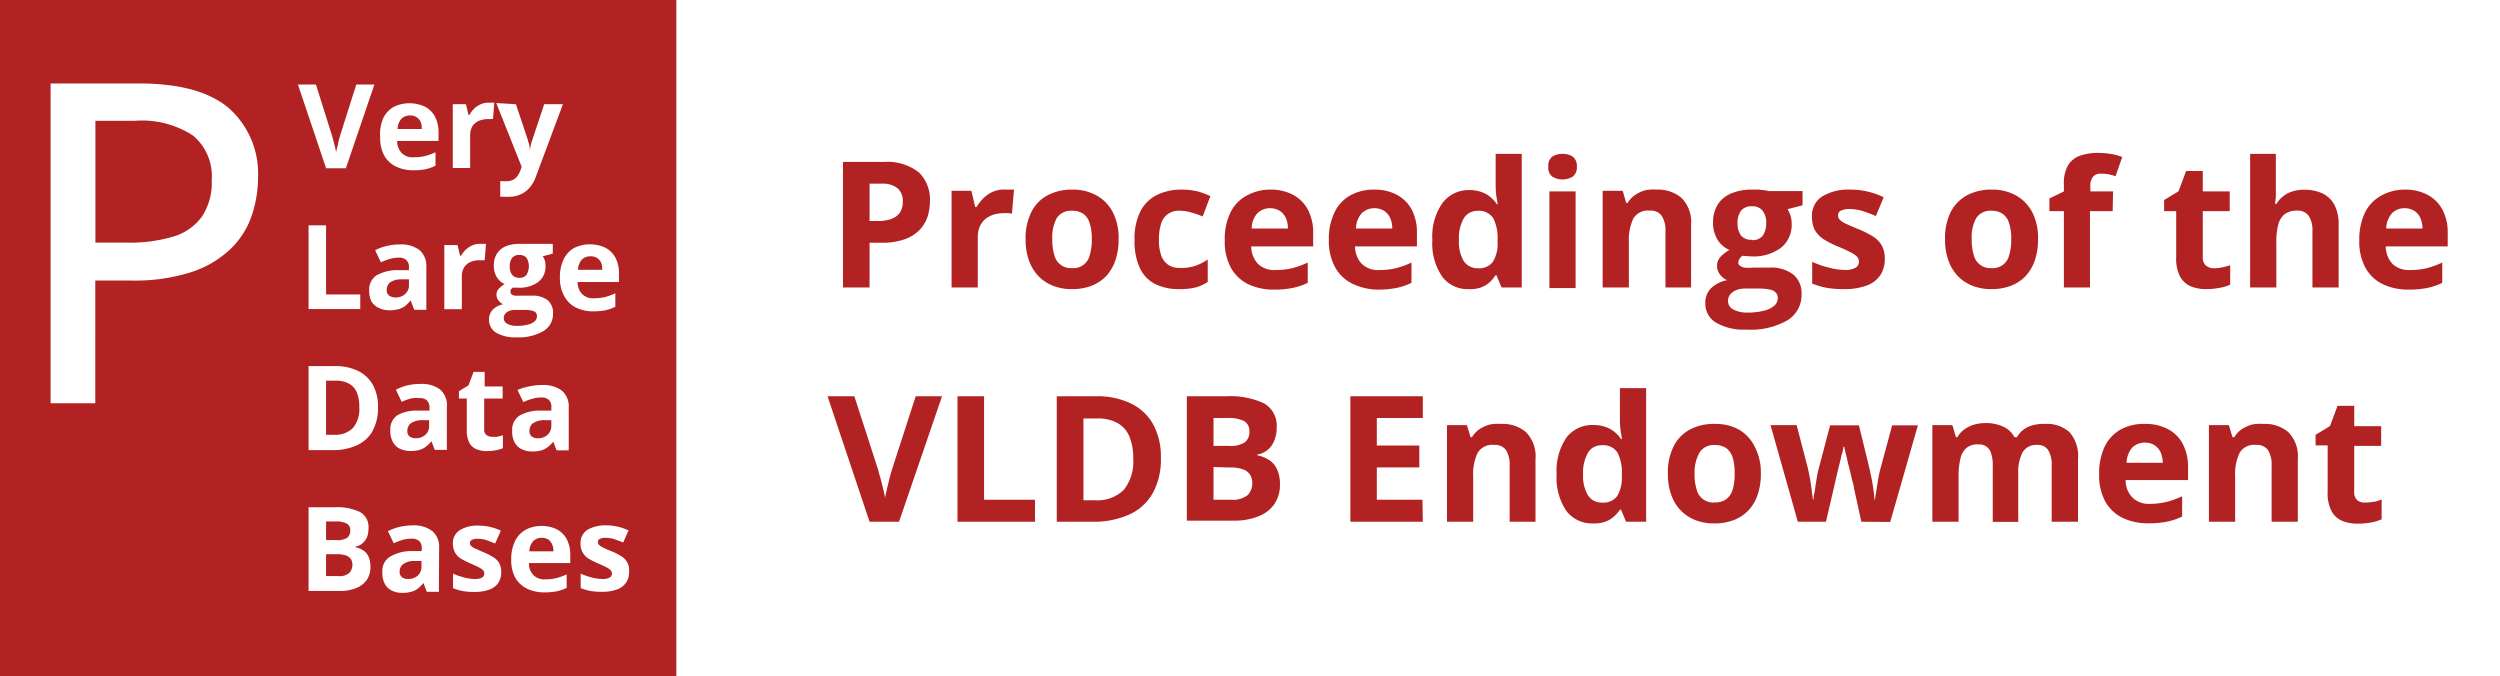<svg id="Ebene_1" data-name="Ebene 1" xmlns="http://www.w3.org/2000/svg" viewBox="0 0 207 56"><defs><style>.cls-1{fill:#b22222;}</style></defs><path class="cls-1" d="M34,35.06a.78.78,0,0,0-.27.61.55.55,0,0,0,.19.48.88.88,0,0,0,.51.14,1.16,1.16,0,0,0,.78-.28.94.94,0,0,0,.32-.78v-.44l-.56,0A1.62,1.62,0,0,0,34,35.06Z"/><path class="cls-1" d="M33.37,46.72a.74.74,0,0,0-.28.61.54.54,0,0,0,.2.47.81.81,0,0,0,.51.14,1.16,1.16,0,0,0,.78-.27,1,1,0,0,0,.32-.79v-.43l-.56,0A1.53,1.53,0,0,0,33.37,46.72Z"/><path class="cls-1" d="M28.88,31.76a2.21,2.21,0,0,0-1.08-.24H27V36h.63a2.07,2.07,0,0,0,1.6-.57,2.45,2.45,0,0,0,.52-1.71,3.06,3.06,0,0,0-.22-1.26A1.45,1.45,0,0,0,28.88,31.76Z"/><path class="cls-1" d="M32.76,24.63a1.12,1.12,0,0,0,.78-.28.94.94,0,0,0,.32-.78v-.44l-.56,0a1.67,1.67,0,0,0-1,.25.79.79,0,0,0-.28.62.54.54,0,0,0,.2.47A.88.88,0,0,0,32.76,24.63Z"/><path class="cls-1" d="M44.11,35.06a.78.78,0,0,0-.27.61.56.56,0,0,0,.2.48.85.85,0,0,0,.5.14,1.19,1.19,0,0,0,.79-.28,1,1,0,0,0,.32-.78v-.44l-.56,0A1.65,1.65,0,0,0,44.11,35.06Z"/><path class="cls-1" d="M28.76,44.52a.75.75,0,0,0,.24-.6.59.59,0,0,0-.29-.57,1.81,1.81,0,0,0-.92-.17H27v1.54h.85A1.49,1.49,0,0,0,28.76,44.52Z"/><path class="cls-1" d="M34.84,10.11a.93.93,0,0,0-.9-.55,1,1,0,0,0-.7.27,1.31,1.31,0,0,0-.32.85h2A1.45,1.45,0,0,0,34.84,10.11Z"/><path class="cls-1" d="M28.67,46a2.1,2.1,0,0,0-.74-.11H27v1.81h1a1.25,1.25,0,0,0,.92-.26,1,1,0,0,0,.15-1.13A.85.85,0,0,0,28.67,46Z"/><path class="cls-1" d="M43,23a.68.68,0,0,0,.6-.25,1.38,1.38,0,0,0,0-1.4.74.74,0,0,0-.6-.24.72.72,0,0,0-.59.24,1.06,1.06,0,0,0-.2.71,1.11,1.11,0,0,0,.19.69A.73.73,0,0,0,43,23Z"/><path class="cls-1" d="M45.41,44.68a1,1,0,0,0-.56-.15,1,1,0,0,0-.7.27,1.33,1.33,0,0,0-.32.85h2a1.45,1.45,0,0,0-.11-.57A1,1,0,0,0,45.41,44.68Z"/><path class="cls-1" d="M49.78,21.76a1,1,0,0,0-.33-.39,1,1,0,0,0-.57-.15,1,1,0,0,0-.7.27,1.31,1.31,0,0,0-.32.85h2A1.5,1.5,0,0,0,49.78,21.76Z"/><path class="cls-1" d="M42,26.81a1.61,1.61,0,0,0,.8.17,3.31,3.31,0,0,0,.89-.1,1.26,1.26,0,0,0,.57-.27.53.53,0,0,0,.2-.43.45.45,0,0,0-.11-.31.67.67,0,0,0-.35-.16,2.58,2.58,0,0,0-.6-.05h-.75a1.42,1.42,0,0,0-.48.08,1,1,0,0,0-.34.24.58.58,0,0,0-.12.36A.53.53,0,0,0,42,26.81Z"/><path class="cls-1" d="M0,0V56H56V0ZM42.72,8.63l1,3c0,.09.06.19.08.28a2.84,2.84,0,0,1,.06.31,3,3,0,0,1,0,.33h0a3,3,0,0,1,.08-.48,3.17,3.17,0,0,1,.12-.44l1-3h1.55l-2.24,6a2.82,2.82,0,0,1-.53.92,2.08,2.08,0,0,1-.75.55,2.24,2.24,0,0,1-.93.19,2.63,2.63,0,0,1-.43,0l-.31,0V15l.25,0a1.67,1.67,0,0,0,.32,0,1,1,0,0,0,.52-.13,1.09,1.09,0,0,0,.37-.34,2.28,2.28,0,0,0,.23-.47l.08-.26-2.1-5.27ZM41.86,20.4A3,3,0,0,1,43,20.19l.35,0,.35,0,.22,0h1.85V21l-.83.22a1.27,1.27,0,0,1,.18.37,1.93,1.93,0,0,1,.05.42,1.61,1.61,0,0,1-.59,1.33,2.58,2.58,0,0,1-1.66.48l-.47,0a.94.94,0,0,0-.17.18.49.49,0,0,0,0,.2.25.25,0,0,0,.08.18.69.69,0,0,0,.27.1,2.65,2.65,0,0,0,.44,0H44a2.08,2.08,0,0,1,1.34.37,1.35,1.35,0,0,1,.45,1.1A1.64,1.64,0,0,1,45,27.41a4.06,4.06,0,0,1-2.23.52,3.1,3.1,0,0,1-1.7-.39,1.23,1.23,0,0,1-.58-1.09,1.15,1.15,0,0,1,.3-.8,1.72,1.72,0,0,1,.88-.46.88.88,0,0,1-.39-.31.73.73,0,0,1-.17-.46.71.71,0,0,1,.18-.5,2,2,0,0,1,.5-.4,1.42,1.42,0,0,1-.66-.58,1.74,1.74,0,0,1-.24-.93,1.82,1.82,0,0,1,.25-1A1.62,1.62,0,0,1,41.86,20.4Zm3.57,12.7a.88.88,0,0,0-.61-.19,2.78,2.78,0,0,0-.75.11,5.51,5.51,0,0,0-.74.27l-.48-1A4.26,4.26,0,0,1,43.8,32a4.83,4.83,0,0,1,1.08-.12,2.54,2.54,0,0,1,1.64.46,1.71,1.71,0,0,1,.57,1.41v3.54h-1l-.28-.72h0a2.53,2.53,0,0,1-.47.46,1.71,1.71,0,0,1-.54.27,2.78,2.78,0,0,1-.75.08,1.86,1.86,0,0,1-.84-.18,1.31,1.31,0,0,1-.59-.55,1.91,1.91,0,0,1-.21-1A1.38,1.38,0,0,1,43,34.42,3.34,3.34,0,0,1,44.73,34l.92,0v-.24A.77.77,0,0,0,45.43,33.1ZM37.49,8.63h1.09l.21.89h.08A2,2,0,0,1,39.26,9a1.77,1.77,0,0,1,.53-.36,1.59,1.59,0,0,1,.66-.14h.25l.23,0-.11,1.36a.77.77,0,0,0-.2,0l-.22,0a2,2,0,0,0-.55.08,1.21,1.21,0,0,0-.47.23,1,1,0,0,0-.33.41,1.52,1.52,0,0,0-.12.64v2.69H37.49Zm-.7,11.66h1.09l.22.89h.07a2.05,2.05,0,0,1,.39-.5,2,2,0,0,1,.54-.36,1.54,1.54,0,0,1,.65-.13H40l.24,0-.11,1.36-.2,0H39.7a1.9,1.9,0,0,0-.54.07,1.38,1.38,0,0,0-.47.23,1.14,1.14,0,0,0-.33.42,1.48,1.48,0,0,0-.12.63v2.7H36.79ZM31.74,9.77a2.14,2.14,0,0,1,.88-.93,3,3,0,0,1,2.58,0,2,2,0,0,1,.82.82,2.79,2.79,0,0,1,.29,1.31v.7H32.89a1.4,1.4,0,0,0,.37,1,1.24,1.24,0,0,0,1,.35,3.84,3.84,0,0,0,.93-.1,5.71,5.71,0,0,0,.87-.31v1.11a3.48,3.48,0,0,1-.82.29,5.23,5.23,0,0,1-1,.09,3.29,3.29,0,0,1-1.41-.29,2.22,2.22,0,0,1-1-.9,3,3,0,0,1-.35-1.52A3.42,3.42,0,0,1,31.74,9.77ZM20.79,18A6.91,6.91,0,0,1,19,20.7a8.58,8.58,0,0,1-3.22,1.85,15.38,15.38,0,0,1-4.89.68h-3V33.39H4.19V6.91h7.29Q16.61,6.91,19,9a7.25,7.25,0,0,1,2.36,5.81A9.61,9.61,0,0,1,20.79,18ZM26.16,7l1.3,4.13a3.9,3.9,0,0,1,.11.39l.16.61c.05.21.08.38.1.52,0-.14.06-.31.11-.52s.09-.42.14-.61.09-.32.11-.39L29.5,7H31l-2.36,6.93H27L24.67,7Zm3.67,17.38v1.21H25.55V18.66H27v5.72ZM30.38,48a2,2,0,0,1-.88.69,3.48,3.48,0,0,1-1.36.24H25.55V42h2.16a4.44,4.44,0,0,1,2.09.39,1.41,1.41,0,0,1,.71,1.37,2,2,0,0,1-.12.71A1.41,1.41,0,0,1,30,45a1.2,1.2,0,0,1-.57.26v.05a1.8,1.8,0,0,1,.62.25,1.16,1.16,0,0,1,.45.5,2,2,0,0,1,.17.87A1.86,1.86,0,0,1,30.38,48Zm.47-12.31a2.82,2.82,0,0,1-1.3,1.18,4.67,4.67,0,0,1-2,.4h-2V30.31h2.17a4.33,4.33,0,0,1,1.9.39,2.85,2.85,0,0,1,1.24,1.14,3.72,3.72,0,0,1,.44,1.87A3.87,3.87,0,0,1,30.85,35.67ZM30.78,25a1.87,1.87,0,0,1-.21-.94,1.41,1.41,0,0,1,.59-1.25,3.44,3.44,0,0,1,1.78-.44l.92,0v-.23a.76.76,0,0,0-.22-.61.85.85,0,0,0-.6-.2,2.79,2.79,0,0,0-.76.11,4.83,4.83,0,0,0-.74.28l-.48-1a3.81,3.81,0,0,1,.95-.35,4.32,4.32,0,0,1,1.08-.13,2.54,2.54,0,0,1,1.64.46,1.73,1.73,0,0,1,.57,1.42v3.53h-1L34,24.87h0a2.94,2.94,0,0,1-.46.47,1.64,1.64,0,0,1-.55.26,2.65,2.65,0,0,1-.75.09,1.92,1.92,0,0,1-.84-.18A1.38,1.38,0,0,1,30.78,25Zm5.56,24h-1l-.28-.73h0a2.61,2.61,0,0,1-.47.47,1.43,1.43,0,0,1-.54.26,2.75,2.75,0,0,1-.75.09,1.92,1.92,0,0,1-.84-.18,1.31,1.31,0,0,1-.59-.55,1.94,1.94,0,0,1-.21-1,1.39,1.39,0,0,1,.59-1.24A3.43,3.43,0,0,1,34,45.63l.92,0v-.23a.76.76,0,0,0-.22-.61.86.86,0,0,0-.6-.19,2.78,2.78,0,0,0-.76.1,7.44,7.44,0,0,0-.74.28l-.48-1a4.25,4.25,0,0,1,.95-.35,4.84,4.84,0,0,1,1.08-.13,2.54,2.54,0,0,1,1.64.47,1.71,1.71,0,0,1,.57,1.41ZM37,37.25H36l-.28-.72h0a2.5,2.5,0,0,1-.46.46,1.66,1.66,0,0,1-.55.27,2.69,2.69,0,0,1-.75.08,1.92,1.92,0,0,1-.84-.18,1.28,1.28,0,0,1-.58-.55,1.81,1.81,0,0,1-.22-1,1.39,1.39,0,0,1,.6-1.24A3.28,3.28,0,0,1,34.64,34l.92,0v-.24a.81.81,0,0,0-.21-.61.89.89,0,0,0-.61-.19A2.67,2.67,0,0,0,34,33a5.05,5.05,0,0,0-.74.27l-.48-1a4.18,4.18,0,0,1,.94-.36,4.86,4.86,0,0,1,1.09-.12,2.51,2.51,0,0,1,1.63.46A1.71,1.71,0,0,1,37,33.71Zm4.27,11a1.57,1.57,0,0,1-.75.57,3.56,3.56,0,0,1-1.26.19,5.27,5.27,0,0,1-.95-.07,4.27,4.27,0,0,1-.8-.24V47.5a6.35,6.35,0,0,0,.93.32,3.75,3.75,0,0,0,.87.12,1.19,1.19,0,0,0,.61-.12.4.4,0,0,0,.18-.33.48.48,0,0,0-.07-.24,1,1,0,0,0-.32-.24c-.16-.09-.41-.21-.76-.36a5.62,5.62,0,0,1-.82-.42,1.34,1.34,0,0,1-.47-.51A1.59,1.59,0,0,1,37.5,45a1.25,1.25,0,0,1,.58-1.11,2.84,2.84,0,0,1,1.53-.37,4.83,4.83,0,0,1,.94.1,4.59,4.59,0,0,1,.92.32L41,45c-.26-.11-.51-.2-.74-.28a2.45,2.45,0,0,0-.71-.11,1,1,0,0,0-.48.09.29.29,0,0,0-.16.26.38.38,0,0,0,.08.23,1.32,1.32,0,0,0,.33.22l.7.31a4.72,4.72,0,0,1,.78.39,1.45,1.45,0,0,1,.52.49,1.49,1.49,0,0,1,.18.77A1.55,1.55,0,0,1,41.27,48.24Zm.37-11.14a2.51,2.51,0,0,1-.58.17,3.54,3.54,0,0,1-.75.07,2.26,2.26,0,0,1-.85-.15,1.2,1.2,0,0,1-.6-.54,2.21,2.21,0,0,1-.21-1.06V33H38v-.61l.79-.48.42-1.12h.92V32h1.49V33H40.09v2.56a.55.55,0,0,0,.18.45.67.67,0,0,0,.46.15,1.8,1.8,0,0,0,.46,0l.45-.12Zm5.58,9.51H43.8a1.35,1.35,0,0,0,.37,1,1.24,1.24,0,0,0,.95.35,3.84,3.84,0,0,0,.93-.1,4.81,4.81,0,0,0,.87-.31v1.12a4,4,0,0,1-.82.28,5.23,5.23,0,0,1-1,.09,3.33,3.33,0,0,1-1.42-.29,2.25,2.25,0,0,1-1-.9,3,3,0,0,1-.35-1.52,3.42,3.42,0,0,1,.32-1.55,2.14,2.14,0,0,1,.88-.93,2.73,2.73,0,0,1,1.31-.31,2.8,2.8,0,0,1,1.27.28,2,2,0,0,1,.82.82,2.79,2.79,0,0,1,.29,1.31ZM46.71,24.5A3.05,3.05,0,0,1,46.36,23a3.39,3.39,0,0,1,.32-1.55,2.14,2.14,0,0,1,.88-.93,3,3,0,0,1,2.58,0,2,2,0,0,1,.82.82,2.76,2.76,0,0,1,.29,1.31v.7H47.83a1.4,1.4,0,0,0,.37,1,1.29,1.29,0,0,0,.95.35,4.42,4.42,0,0,0,.93-.1,4.61,4.61,0,0,0,.87-.32v1.12a3.48,3.48,0,0,1-.82.29,5.16,5.16,0,0,1-1,.09,3.18,3.18,0,0,1-1.41-.3A2.19,2.19,0,0,1,46.71,24.5Zm5.13,23.74a1.55,1.55,0,0,1-.76.57,3.46,3.46,0,0,1-1.25.19,5.27,5.27,0,0,1-.95-.07,4.27,4.27,0,0,1-.8-.24V47.5a6.35,6.35,0,0,0,.93.32,3.75,3.75,0,0,0,.87.12,1.12,1.12,0,0,0,.6-.12.39.39,0,0,0,.19-.33.41.41,0,0,0-.08-.24,1,1,0,0,0-.31-.24c-.16-.09-.42-.21-.76-.36a5.14,5.14,0,0,1-.82-.42,1.34,1.34,0,0,1-.47-.51,1.48,1.48,0,0,1-.16-.74,1.24,1.24,0,0,1,.57-1.11,2.86,2.86,0,0,1,1.53-.37,4.21,4.21,0,0,1,1.87.42l-.44,1c-.26-.11-.51-.2-.74-.28a2.45,2.45,0,0,0-.71-.11,1,1,0,0,0-.48.09.27.27,0,0,0-.16.26.38.38,0,0,0,.08.23,1.32,1.32,0,0,0,.33.22c.15.08.39.18.7.31a4.72,4.72,0,0,1,.78.39,1.32,1.32,0,0,1,.69,1.26A1.55,1.55,0,0,1,51.84,48.24Z"/><path class="cls-1" d="M11.19,10H7.9V20.09h2.62a12.53,12.53,0,0,0,3.86-.51,4.49,4.49,0,0,0,2.35-1.66,5.07,5.07,0,0,0,.8-3A4.38,4.38,0,0,0,16,11.24,7.7,7.7,0,0,0,11.19,10Z"/><path class="cls-1" d="M73.14,13.41a4.25,4.25,0,0,1,2.94.86A3.13,3.13,0,0,1,77,16.65a4.31,4.31,0,0,1-.2,1.3,3,3,0,0,1-.68,1.11,3.23,3.23,0,0,1-1.24.76A5.54,5.54,0,0,1,73,20.1H72v3.7h-2.2V13.41ZM73,15.21H72V18.3h.72a3.22,3.22,0,0,0,1.08-.17,1.47,1.47,0,0,0,.7-.51,1.53,1.53,0,0,0,.25-.89,1.39,1.39,0,0,0-.43-1.14A1.94,1.94,0,0,0,73,15.21Z"/><path class="cls-1" d="M83.23,15.7l.38,0,.35,0-.17,2a1,1,0,0,0-.3-.05,2.12,2.12,0,0,0-.34,0,3.1,3.1,0,0,0-.81.1,2.24,2.24,0,0,0-.71.35,1.78,1.78,0,0,0-.49.62,2.27,2.27,0,0,0-.18.95V23.8H78.79v-8h1.64l.32,1.34h.11a3.48,3.48,0,0,1,.59-.75,2.72,2.72,0,0,1,.8-.53A2.27,2.27,0,0,1,83.23,15.7Z"/><path class="cls-1" d="M92.62,19.81a5.29,5.29,0,0,1-.27,1.76,3.59,3.59,0,0,1-.77,1.3,3.36,3.36,0,0,1-1.22.8,4.57,4.57,0,0,1-1.61.27,4.22,4.22,0,0,1-1.54-.27,3.45,3.45,0,0,1-1.22-.8,3.63,3.63,0,0,1-.79-1.3,5,5,0,0,1-.28-1.76,4.79,4.79,0,0,1,.47-2.24,3.19,3.19,0,0,1,1.33-1.39,4.22,4.22,0,0,1,2.07-.48,4,4,0,0,1,2,.48,3.35,3.35,0,0,1,1.35,1.39A4.66,4.66,0,0,1,92.62,19.81Zm-5.49,0a4.12,4.12,0,0,0,.17,1.31,1.4,1.4,0,0,0,1.47,1.08,1.38,1.38,0,0,0,1.46-1.08,4.12,4.12,0,0,0,.17-1.31,4.08,4.08,0,0,0-.17-1.31,1.51,1.51,0,0,0-.52-.79,1.64,1.64,0,0,0-.95-.26,1.4,1.4,0,0,0-1.25.59A3.33,3.33,0,0,0,87.13,19.81Z"/><path class="cls-1" d="M97.63,23.94a4.45,4.45,0,0,1-2-.43,2.86,2.86,0,0,1-1.26-1.33,5.38,5.38,0,0,1-.43-2.31,5,5,0,0,1,.49-2.38,3.08,3.08,0,0,1,1.37-1.35,4.54,4.54,0,0,1,2-.44,5.85,5.85,0,0,1,1.42.16,6.67,6.67,0,0,1,1,.38l-.64,1.68c-.34-.14-.66-.25-1-.34a3,3,0,0,0-.88-.13,1.59,1.59,0,0,0-1,.27,1.51,1.51,0,0,0-.56.8,4.19,4.19,0,0,0-.18,1.33,3.78,3.78,0,0,0,.19,1.31,1.66,1.66,0,0,0,.58.77,1.6,1.6,0,0,0,.92.25A3.69,3.69,0,0,0,99,22a4.42,4.42,0,0,0,1-.51v1.86a3.53,3.53,0,0,1-1,.45A5.8,5.8,0,0,1,97.63,23.94Z"/><path class="cls-1" d="M105.17,15.7a3.88,3.88,0,0,1,1.89.43,3,3,0,0,1,1.23,1.22,4.08,4.08,0,0,1,.44,2v1.05H103.6a2.14,2.14,0,0,0,.55,1.44,1.92,1.92,0,0,0,1.43.52,6.07,6.07,0,0,0,1.4-.15,7.6,7.6,0,0,0,1.3-.47v1.68a5.5,5.5,0,0,1-1.24.42,7.53,7.53,0,0,1-1.55.14,4.9,4.9,0,0,1-2.12-.44,3.29,3.29,0,0,1-1.44-1.35,4.46,4.46,0,0,1-.52-2.27,5,5,0,0,1,.47-2.32,3.12,3.12,0,0,1,1.32-1.39A4,4,0,0,1,105.17,15.7Zm0,1.54a1.46,1.46,0,0,0-1.05.41,1.88,1.88,0,0,0-.48,1.27h3a2.13,2.13,0,0,0-.17-.86,1.4,1.4,0,0,0-.5-.6A1.54,1.54,0,0,0,105.18,17.24Z"/><path class="cls-1" d="M113.76,15.7a3.89,3.89,0,0,1,1.9.43,3,3,0,0,1,1.23,1.22,4.08,4.08,0,0,1,.43,2v1.05H112.2a2.09,2.09,0,0,0,.55,1.44,1.9,1.9,0,0,0,1.43.52,6,6,0,0,0,1.39-.15,7,7,0,0,0,1.3-.47v1.68a5.26,5.26,0,0,1-1.23.42,7.7,7.7,0,0,1-1.56.14A4.88,4.88,0,0,1,112,23.5a3.24,3.24,0,0,1-1.44-1.35,4.46,4.46,0,0,1-.53-2.27,5,5,0,0,1,.48-2.32,3.15,3.15,0,0,1,1.31-1.39A4,4,0,0,1,113.76,15.7Zm0,1.54a1.46,1.46,0,0,0-1,.41,1.88,1.88,0,0,0-.48,1.27h3a2.13,2.13,0,0,0-.17-.86,1.47,1.47,0,0,0-.5-.6A1.54,1.54,0,0,0,113.78,17.24Z"/><path class="cls-1" d="M121.6,23.94a2.63,2.63,0,0,1-2.16-1,4.81,4.81,0,0,1-.84-3.06,4.8,4.8,0,0,1,.85-3.09,2.7,2.7,0,0,1,2.21-1.05,2.8,2.8,0,0,1,1,.16,2.28,2.28,0,0,1,.75.42,2.47,2.47,0,0,1,.53.59H124c0-.15-.06-.38-.1-.67a6.88,6.88,0,0,1-.06-.92V12.74H126V23.8h-1.67l-.42-1h-.09a2.9,2.9,0,0,1-.51.6,2.23,2.23,0,0,1-.74.42A2.76,2.76,0,0,1,121.6,23.94Zm.76-1.73a1.41,1.41,0,0,0,1.25-.53,2.81,2.81,0,0,0,.39-1.59v-.24a3.67,3.67,0,0,0-.35-1.77,1.41,1.41,0,0,0-1.33-.62,1.28,1.28,0,0,0-1.12.62,3.27,3.27,0,0,0-.4,1.79,3.1,3.1,0,0,0,.4,1.75A1.35,1.35,0,0,0,122.36,22.21Z"/><path class="cls-1" d="M129.38,12.74a1.49,1.49,0,0,1,.83.22.93.93,0,0,1,.35.84.92.92,0,0,1-.35.83,1.63,1.63,0,0,1-1.67,0,.92.92,0,0,1-.34-.83.93.93,0,0,1,.34-.84A1.5,1.5,0,0,1,129.38,12.74Zm1.08,3.11v8h-2.17v-8Z"/><path class="cls-1" d="M137.24,15.7a2.93,2.93,0,0,1,2,.7,2.82,2.82,0,0,1,.78,2.22V23.8H137.9V19.16a2.19,2.19,0,0,0-.31-1.29,1.11,1.11,0,0,0-1-.43,1.4,1.4,0,0,0-1.36.67,4.23,4.23,0,0,0-.36,1.95V23.8h-2.17v-8h1.66l.29,1h.12a2.05,2.05,0,0,1,.64-.67,2.67,2.67,0,0,1,.84-.38A3.83,3.83,0,0,1,137.24,15.7Z"/><path class="cls-1" d="M144.62,27.29a4.57,4.57,0,0,1-2.54-.58,1.82,1.82,0,0,1-.88-1.62,1.69,1.69,0,0,1,.45-1.2A2.6,2.6,0,0,1,143,23.2a1.51,1.51,0,0,1-.58-.47,1.12,1.12,0,0,1-.25-.68,1.09,1.09,0,0,1,.27-.76,2.75,2.75,0,0,1,.76-.59,2.16,2.16,0,0,1-1-.87,2.69,2.69,0,0,1-.36-1.41,2.75,2.75,0,0,1,.38-1.47,2.39,2.39,0,0,1,1.11-.93,4.41,4.41,0,0,1,1.77-.32l.51,0,.54.06.33.06h2.77V17l-1.24.32a2.53,2.53,0,0,1,.25.56,2.2,2.2,0,0,1,.09.64,2.42,2.42,0,0,1-.89,2,3.85,3.85,0,0,1-2.48.71l-.71-.05a.91.91,0,0,0-.25.27.52.52,0,0,0-.09.29.3.3,0,0,0,.14.26.83.83,0,0,0,.39.16,3.21,3.21,0,0,0,.67,0h1.35a3,3,0,0,1,2,.57,2,2,0,0,1,.69,1.64A2.45,2.45,0,0,1,148,26.52,6.09,6.09,0,0,1,144.62,27.29Zm.09-1.41a5.13,5.13,0,0,0,1.33-.15,2,2,0,0,0,.86-.41.83.83,0,0,0,.3-.64.63.63,0,0,0-.18-.47.9.9,0,0,0-.52-.24,4.47,4.47,0,0,0-.9-.08h-1.12a2,2,0,0,0-.72.13,1.34,1.34,0,0,0-.5.36.86.86,0,0,0-.18.54.77.77,0,0,0,.43.7A2.35,2.35,0,0,0,144.71,25.88Zm.35-6a1.06,1.06,0,0,0,.9-.37,1.77,1.77,0,0,0,.28-1,1.61,1.61,0,0,0-.3-1.07,1.06,1.06,0,0,0-.88-.36,1.1,1.1,0,0,0-.9.36,1.67,1.67,0,0,0-.29,1.07,1.64,1.64,0,0,0,.29,1A1.08,1.08,0,0,0,145.06,19.85Z"/><path class="cls-1" d="M156.06,21.44a2.37,2.37,0,0,1-.38,1.36,2.29,2.29,0,0,1-1.14.85,5.28,5.28,0,0,1-1.87.29,8.4,8.4,0,0,1-1.43-.11,6.15,6.15,0,0,1-1.19-.35v-1.8a7.34,7.34,0,0,0,1.39.48,5.16,5.16,0,0,0,1.3.19,1.64,1.64,0,0,0,.91-.19.57.57,0,0,0,.27-.49.66.66,0,0,0-.11-.36,1.43,1.43,0,0,0-.47-.36,11.25,11.25,0,0,0-1.14-.53,7.71,7.71,0,0,1-1.23-.63,2.22,2.22,0,0,1-.71-.76,2.41,2.41,0,0,1-.23-1.11,1.86,1.86,0,0,1,.86-1.66,4.15,4.15,0,0,1,2.29-.56,6.48,6.48,0,0,1,1.41.15,6.68,6.68,0,0,1,1.38.48l-.65,1.56a11.18,11.18,0,0,0-1.11-.42,3.49,3.49,0,0,0-1.06-.16,1.52,1.52,0,0,0-.72.13.41.41,0,0,0-.24.39.54.54,0,0,0,.12.34,1.49,1.49,0,0,0,.48.33c.24.12.59.27,1.06.46a9.11,9.11,0,0,1,1.17.58,2.22,2.22,0,0,1,.77.75A2.18,2.18,0,0,1,156.06,21.44Z"/><path class="cls-1" d="M168.75,19.81a5.29,5.29,0,0,1-.27,1.76,3.59,3.59,0,0,1-.77,1.3,3.32,3.32,0,0,1-1.23.8,4.47,4.47,0,0,1-1.6.27,4.22,4.22,0,0,1-1.54-.27,3.45,3.45,0,0,1-1.22-.8,3.63,3.63,0,0,1-.79-1.3,5,5,0,0,1-.28-1.76,4.92,4.92,0,0,1,.46-2.24,3.27,3.27,0,0,1,1.34-1.39,4.22,4.22,0,0,1,2.07-.48,4,4,0,0,1,2,.48,3.41,3.41,0,0,1,1.35,1.39A4.66,4.66,0,0,1,168.75,19.81Zm-5.49,0a4.12,4.12,0,0,0,.17,1.31,1.4,1.4,0,0,0,1.47,1.08,1.38,1.38,0,0,0,1.46-1.08,4.12,4.12,0,0,0,.17-1.31,4.08,4.08,0,0,0-.17-1.31,1.47,1.47,0,0,0-.53-.79,1.59,1.59,0,0,0-.94-.26,1.4,1.4,0,0,0-1.25.59A3.23,3.23,0,0,0,163.26,19.81Z"/><path class="cls-1" d="M174.93,17.48h-1.88V23.8h-2.16V17.48h-1.2V16.43l1.2-.58v-.58a3,3,0,0,1,.34-1.58,1.91,1.91,0,0,1,1-.8,4.44,4.44,0,0,1,1.49-.23,6.66,6.66,0,0,1,1.15.1,4.73,4.73,0,0,1,.85.24l-.55,1.59c-.17-.06-.35-.1-.54-.15a3.4,3.4,0,0,0-.67-.06.79.79,0,0,0-.67.27,1.14,1.14,0,0,0-.21.7v.5h1.88Z"/><path class="cls-1" d="M183.3,22.21a3.11,3.11,0,0,0,.69-.07c.23-.05.45-.11.67-.18v1.61a3.37,3.37,0,0,1-.86.26,5.62,5.62,0,0,1-1.13.11,3.38,3.38,0,0,1-1.27-.23,1.84,1.84,0,0,1-.89-.81,3.2,3.2,0,0,1-.32-1.59V17.48h-1v-.92l1.19-.72.63-1.68h1.38v1.69h2.23v1.63h-2.23v3.83a.87.87,0,0,0,.26.68A1,1,0,0,0,183.3,22.21Z"/><path class="cls-1" d="M188.44,12.74V15c0,.4,0,.77,0,1.12s-.05.61-.06.76h.11a2.2,2.2,0,0,1,.61-.67,2.36,2.36,0,0,1,.78-.38,3.28,3.28,0,0,1,.91-.12,3.52,3.52,0,0,1,1.5.3,2.24,2.24,0,0,1,1,.95,3.51,3.51,0,0,1,.35,1.67V23.8h-2.17V19.16a2.19,2.19,0,0,0-.31-1.29,1.11,1.11,0,0,0-1-.43,1.64,1.64,0,0,0-1,.3,1.68,1.68,0,0,0-.53.89,5.81,5.81,0,0,0-.15,1.43V23.8h-2.17V12.74Z"/><path class="cls-1" d="M199.11,15.7a3.88,3.88,0,0,1,1.89.43,3,3,0,0,1,1.23,1.22,4.08,4.08,0,0,1,.44,2v1.05h-5.13a2.14,2.14,0,0,0,.55,1.44,1.94,1.94,0,0,0,1.44.52,6,6,0,0,0,1.39-.15,7.6,7.6,0,0,0,1.3-.47v1.68a5.26,5.26,0,0,1-1.23.42,7.7,7.7,0,0,1-1.56.14,4.93,4.93,0,0,1-2.12-.44,3.29,3.29,0,0,1-1.44-1.35,4.46,4.46,0,0,1-.52-2.27,5.15,5.15,0,0,1,.47-2.32,3.23,3.23,0,0,1,1.32-1.39A4,4,0,0,1,199.11,15.7Zm0,1.54a1.46,1.46,0,0,0-1.05.41,2,2,0,0,0-.48,1.27h3a2.13,2.13,0,0,0-.17-.86,1.4,1.4,0,0,0-.5-.6A1.54,1.54,0,0,0,199.12,17.24Z"/><path class="cls-1" d="M78,32.81,74.44,43.2H72L68.52,32.81h2.22l2,6.18c0,.1.08.3.16.59s.15.59.23.91a7.88,7.88,0,0,1,.16.79c0-.21.08-.47.15-.79s.15-.62.22-.91.13-.48.16-.59l2-6.18Z"/><path class="cls-1" d="M79.28,43.2V32.81h2.2v8.57H85.7V43.2Z"/><path class="cls-1" d="M96.12,37.9a5.8,5.8,0,0,1-.67,2.93,4.22,4.22,0,0,1-1.94,1.77,7.15,7.15,0,0,1-3.07.6H87.5V32.81h3.26a6.43,6.43,0,0,1,2.84.58,4.16,4.16,0,0,1,1.86,1.71A5.5,5.5,0,0,1,96.12,37.9ZM93.83,38a4.64,4.64,0,0,0-.33-1.89,2.29,2.29,0,0,0-1-1.1,3.34,3.34,0,0,0-1.62-.36H89.71v6.77h.94a3.11,3.11,0,0,0,2.4-.86A3.72,3.72,0,0,0,93.83,38Z"/><path class="cls-1" d="M98.27,32.81h3.24a6.7,6.7,0,0,1,3.14.58,2.13,2.13,0,0,1,1.06,2,2.74,2.74,0,0,1-.19,1.06,1.83,1.83,0,0,1-.54.78,1.71,1.71,0,0,1-.87.4v.07a2.89,2.89,0,0,1,.94.37,1.75,1.75,0,0,1,.67.75,2.88,2.88,0,0,1,.26,1.31,2.79,2.79,0,0,1-.47,1.62,2.86,2.86,0,0,1-1.31,1,5.28,5.28,0,0,1-2,.36H98.27Zm2.21,4.11h1.28a2.15,2.15,0,0,0,1.32-.3,1.07,1.07,0,0,0,.37-.89.93.93,0,0,0-.43-.86,2.9,2.9,0,0,0-1.39-.26h-1.15Zm0,1.75v2.71h1.43A2,2,0,0,0,103.3,41a1.37,1.37,0,0,0,.39-1,1.33,1.33,0,0,0-.17-.67,1.16,1.16,0,0,0-.57-.46,3,3,0,0,0-1.11-.16Z"/><path class="cls-1" d="M117.81,43.2h-6V32.81h6v1.8H114v2.28h3.52V38.7H114v2.68h3.78Z"/><path class="cls-1" d="M124.32,35.1a2.93,2.93,0,0,1,2.05.7,2.86,2.86,0,0,1,.77,2.22V43.2H125V38.56a2.28,2.28,0,0,0-.3-1.29,1.11,1.11,0,0,0-1-.43,1.39,1.39,0,0,0-1.36.67,4.23,4.23,0,0,0-.36,2V43.2h-2.17v-8h1.65l.3,1h.12a2.13,2.13,0,0,1,.63-.67,3.11,3.11,0,0,1,.85-.38A3.83,3.83,0,0,1,124.32,35.1Z"/><path class="cls-1" d="M131.89,43.34a2.67,2.67,0,0,1-2.17-1,4.87,4.87,0,0,1-.83-3.06,4.86,4.86,0,0,1,.84-3.09,2.71,2.71,0,0,1,2.21-1,3.1,3.1,0,0,1,1,.16,2.5,2.5,0,0,1,.75.42,2.47,2.47,0,0,1,.53.59h.07c0-.15-.06-.38-.1-.67a6.88,6.88,0,0,1-.06-.92V32.14h2.17V43.2h-1.66l-.42-1h-.09a2.86,2.86,0,0,1-.52.59,2.18,2.18,0,0,1-.73.42A2.8,2.8,0,0,1,131.89,43.34Zm.76-1.73a1.39,1.39,0,0,0,1.25-.53,2.9,2.9,0,0,0,.39-1.59v-.24a3.55,3.55,0,0,0-.36-1.77,1.38,1.38,0,0,0-1.32-.61,1.26,1.26,0,0,0-1.12.61,3.29,3.29,0,0,0-.41,1.79,3.1,3.1,0,0,0,.41,1.75A1.32,1.32,0,0,0,132.65,41.61Z"/><path class="cls-1" d="M145.8,39.21a5.29,5.29,0,0,1-.27,1.76,3.51,3.51,0,0,1-.77,1.3,3.36,3.36,0,0,1-1.22.8,4.57,4.57,0,0,1-1.61.27,4.22,4.22,0,0,1-1.54-.27,3.45,3.45,0,0,1-1.22-.8,3.55,3.55,0,0,1-.79-1.3,5,5,0,0,1-.28-1.76,4.79,4.79,0,0,1,.47-2.24,3.19,3.19,0,0,1,1.33-1.39A4.22,4.22,0,0,1,142,35.1a4,4,0,0,1,2,.48A3.35,3.35,0,0,1,145.3,37,4.66,4.66,0,0,1,145.8,39.21Zm-5.49,0a4.12,4.12,0,0,0,.17,1.31A1.4,1.4,0,0,0,142,41.6a1.52,1.52,0,0,0,.94-.27,1.6,1.6,0,0,0,.53-.81,4.46,4.46,0,0,0,.16-1.31,4.42,4.42,0,0,0-.16-1.31,1.58,1.58,0,0,0-.53-.79,1.64,1.64,0,0,0-.95-.26,1.4,1.4,0,0,0-1.25.59A3.33,3.33,0,0,0,140.31,39.21Z"/><path class="cls-1" d="M154.12,43.2l-.61-2.78c0-.17-.09-.41-.17-.74s-.15-.67-.24-1-.17-.72-.24-1-.13-.54-.16-.69h-.07q0,.23-.15.69c-.07.32-.15.67-.24,1L152,39.7c-.07.33-.13.58-.17.75l-.64,2.75h-2.33l-2.26-8h2.16l.92,3.52c.06.25.12.54.18.88s.11.66.15,1,.08.56.1.75h.06c0-.14,0-.32.06-.55s.07-.46.11-.71.08-.46.11-.66.06-.33.08-.4l1-3.81h2.39l.93,3.81c0,.14.08.36.13.65s.11.61.15.92a6.91,6.91,0,0,1,.07.75h.06c0-.16.05-.4.1-.72s.1-.65.16-1,.13-.64.2-.89l.95-3.52h2.13l-2.29,8Z"/><path class="cls-1" d="M169.37,35.1a2.77,2.77,0,0,1,2,.7,3,3,0,0,1,.69,2.22V43.2h-2.18V38.56a2.28,2.28,0,0,0-.29-1.29,1,1,0,0,0-.9-.43,1.3,1.3,0,0,0-1.22.61,3.53,3.53,0,0,0-.36,1.76v4H165V38.56a3,3,0,0,0-.13-1,1,1,0,0,0-1.06-.76,1.39,1.39,0,0,0-1,.3,1.64,1.64,0,0,0-.49.89,5.86,5.86,0,0,0-.15,1.43V43.2H160v-8h1.66l.29,1h.12a2.08,2.08,0,0,1,.61-.67,2.74,2.74,0,0,1,.81-.38,3.35,3.35,0,0,1,.89-.12,3.45,3.45,0,0,1,1.48.29,2,2,0,0,1,.94.88H167a2.11,2.11,0,0,1,1-.89A3.5,3.5,0,0,1,169.37,35.1Z"/><path class="cls-1" d="M177.61,35.1a3.88,3.88,0,0,1,1.89.43,2.9,2.9,0,0,1,1.23,1.22,4.08,4.08,0,0,1,.44,2v1H176a2.06,2.06,0,0,0,.56,1.44,1.91,1.91,0,0,0,1.43.53,6,6,0,0,0,1.39-.16,6.84,6.84,0,0,0,1.3-.47v1.68a5.26,5.26,0,0,1-1.23.42,7.7,7.7,0,0,1-1.56.14,4.93,4.93,0,0,1-2.12-.44,3.33,3.33,0,0,1-1.44-1.34,4.5,4.5,0,0,1-.52-2.28,5.15,5.15,0,0,1,.47-2.32,3.23,3.23,0,0,1,1.32-1.39A4,4,0,0,1,177.61,35.1Zm0,1.55a1.45,1.45,0,0,0-1.05.4,2,2,0,0,0-.48,1.27h3a2.31,2.31,0,0,0-.18-.86,1.31,1.31,0,0,0-.5-.59A1.46,1.46,0,0,0,177.62,36.65Z"/><path class="cls-1" d="M187.44,35.1a2.93,2.93,0,0,1,2.05.7,2.86,2.86,0,0,1,.77,2.22V43.2h-2.17V38.56a2.28,2.28,0,0,0-.3-1.29,1.11,1.11,0,0,0-1-.43,1.39,1.39,0,0,0-1.36.67,4.23,4.23,0,0,0-.36,2V43.2h-2.17v-8h1.65l.3,1H185a2.13,2.13,0,0,1,.63-.67,3.11,3.11,0,0,1,.85-.38A3.83,3.83,0,0,1,187.44,35.1Z"/><path class="cls-1" d="M195.84,41.61a3.11,3.11,0,0,0,.69-.07c.23,0,.45-.11.67-.18V43a4.43,4.43,0,0,1-.86.26,6.51,6.51,0,0,1-1.13.1,3.38,3.38,0,0,1-1.27-.23,1.79,1.79,0,0,1-.89-.81,3.2,3.2,0,0,1-.32-1.59V36.88h-1V36l1.19-.72.63-1.68h1.38v1.69h2.23v1.63h-2.23v3.83a.87.87,0,0,0,.26.68A1,1,0,0,0,195.84,41.61Z"/></svg>